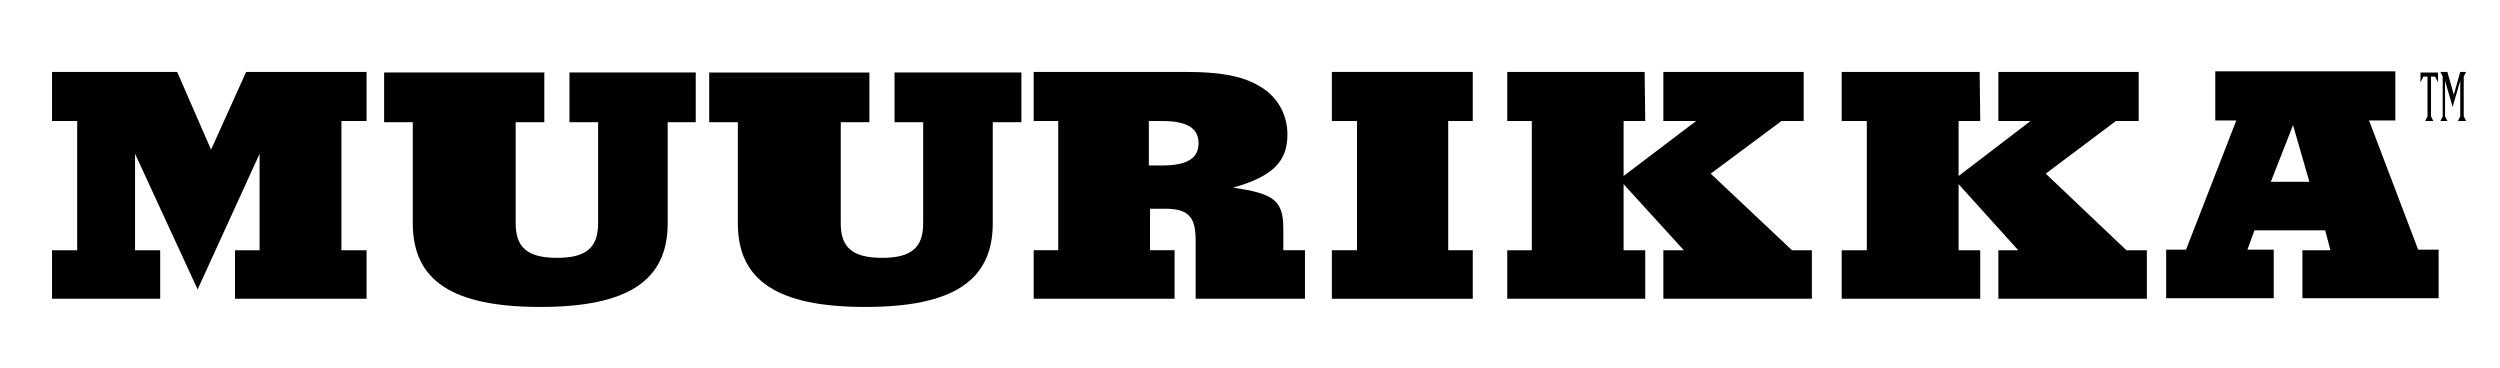 <?xml version="1.0" encoding="utf-8"?>
<!-- Generator: Adobe Illustrator 22.0.1, SVG Export Plug-In . SVG Version: 6.00 Build 0)  -->
<svg version="1.1" id="Layer_1" xmlns="http://www.w3.org/2000/svg" xmlns:xlink="http://www.w3.org/1999/xlink" x="0px" y="0px"
	 viewBox="0 0 427.6 63" style="enable-background:new 0 0 427.6 63;" xml:space="preserve">
<g>
	<polygon points="42.1,12.3 36.1,25.6 30.3,12.3 8.9,12.3 8.9,20.7 13.2,20.7 13.2,42.8 8.9,42.8 8.9,51.1 27.4,51.1 27.4,42.8 
		23.1,42.8 23.1,26.3 33.8,49.5 44.4,26.3 44.4,42.8 40.2,42.8 40.2,51.1 62.7,51.1 62.7,42.8 58.4,42.8 58.4,20.7 62.7,20.7 
		62.7,12.3 	"/>
	<path d="M97.4,12.4v8.5h4.9v17.3c0,4.2-2.1,5.9-7,5.9c-5,0-7.1-1.7-7.1-5.9V20.9h4.9v-8.5H65.7v8.5h4.9v17.3
		c0,9.8,6.8,14.3,21.8,14.3s21.8-4.5,21.8-14.3V20.9h4.8v-8.5H97.4z"/>
	<path d="M153,12.4v8.5h4.9v17.3c0,4.2-2.1,5.9-7,5.9c-5,0-7.1-1.7-7.1-5.9V20.9h4.9v-8.5h-27.4v8.5h4.9v17.3
		c0,9.8,6.8,14.3,21.8,14.3s21.8-4.5,21.8-14.3V20.9h4.9v-8.5H153z"/>
	<path d="M199.2,35.7c4,0,5.3,1.3,5.3,5.4v10h18.7v-8.3h-3.7v-3.7c0-4.8-1.6-6-8.6-7c6.7-1.9,9.3-4.4,9.3-9.1c0-3.1-1.4-5.9-3.9-7.7
		c-3-2.1-6.7-3-13.7-3h-25.8v8.4h4.2v22.1h-4.2v8.3h24.1v-8.3h-4.2v-7.1L199.2,35.7L199.2,35.7z M196.5,20.7h2.3
		c4.2,0,6.2,1.2,6.2,3.8s-2,3.8-6.2,3.8h-2.3V20.7z"/>
	<polygon points="227.8,12.3 227.8,20.7 232.1,20.7 232.1,42.8 227.8,42.8 227.8,51.1 251.9,51.1 251.9,42.8 247.7,42.8 247.7,20.7 
		251.9,20.7 251.9,12.3 	"/>
	<polygon points="277.7,20.7 281.4,20.7 281.3,12.3 257.8,12.3 257.8,20.7 262,20.7 262,42.8 257.8,42.8 257.8,51.1 281.4,51.1 
		281.4,42.8 277.7,42.8 277.7,31.5 288,42.8 284.5,42.8 284.5,51.1 309.9,51.1 309.9,42.8 306.5,42.8 292.6,29.7 304.7,20.7 
		308.5,20.7 308.5,12.3 284.5,12.3 284.5,20.7 290.1,20.7 277.7,30.1 	"/>
	<polygon points="335,20.7 338.7,20.7 338.6,12.3 315,12.3 315,20.7 319.3,20.7 319.3,42.8 315,42.8 315,51.1 338.7,51.1 
		338.7,42.8 335,42.8 335,31.5 345.2,42.8 341.8,42.8 341.8,51.1 367.2,51.1 367.2,42.8 363.7,42.8 349.9,29.7 361.9,20.7 
		365.8,20.7 365.8,12.3 341.8,12.3 341.8,20.7 347.3,20.7 335,30.1 	"/>
	<path d="M398.6,42.8h-4.8V51h23.3v-8.3h-3.5l-8.4-22.1h4.5v-8.4h-30.8v8.4h3.6l-8.6,22.1h-3.4V51h18.4v-8.3h-4.5l1.2-3.3h12.1
		L398.6,42.8z M388.4,31.1l3.8-9.7l2.8,9.7C395,31.1,388.4,31.1,388.4,31.1z"/>
</g>
<path d="M418.6,20.7l-0.4-0.8v-6.1l1.3,4.5l1.3-4.5v6.1l-0.4,0.8h1.4l-0.4-0.8v-6.8l0.4-0.8h-1l-1.1,3.9l-1.1-3.9h-1.2l0.4,0.8v6.8
	l-0.4,0.8C417.4,20.7,418.6,20.7,418.6,20.7z M415.8,19.9v-6.8h0.7l0.5,1v-1.7h-3v1.7l0.5-1h0.7v6.8l-0.4,0.8h1.4L415.8,19.9z"/>
</svg>
